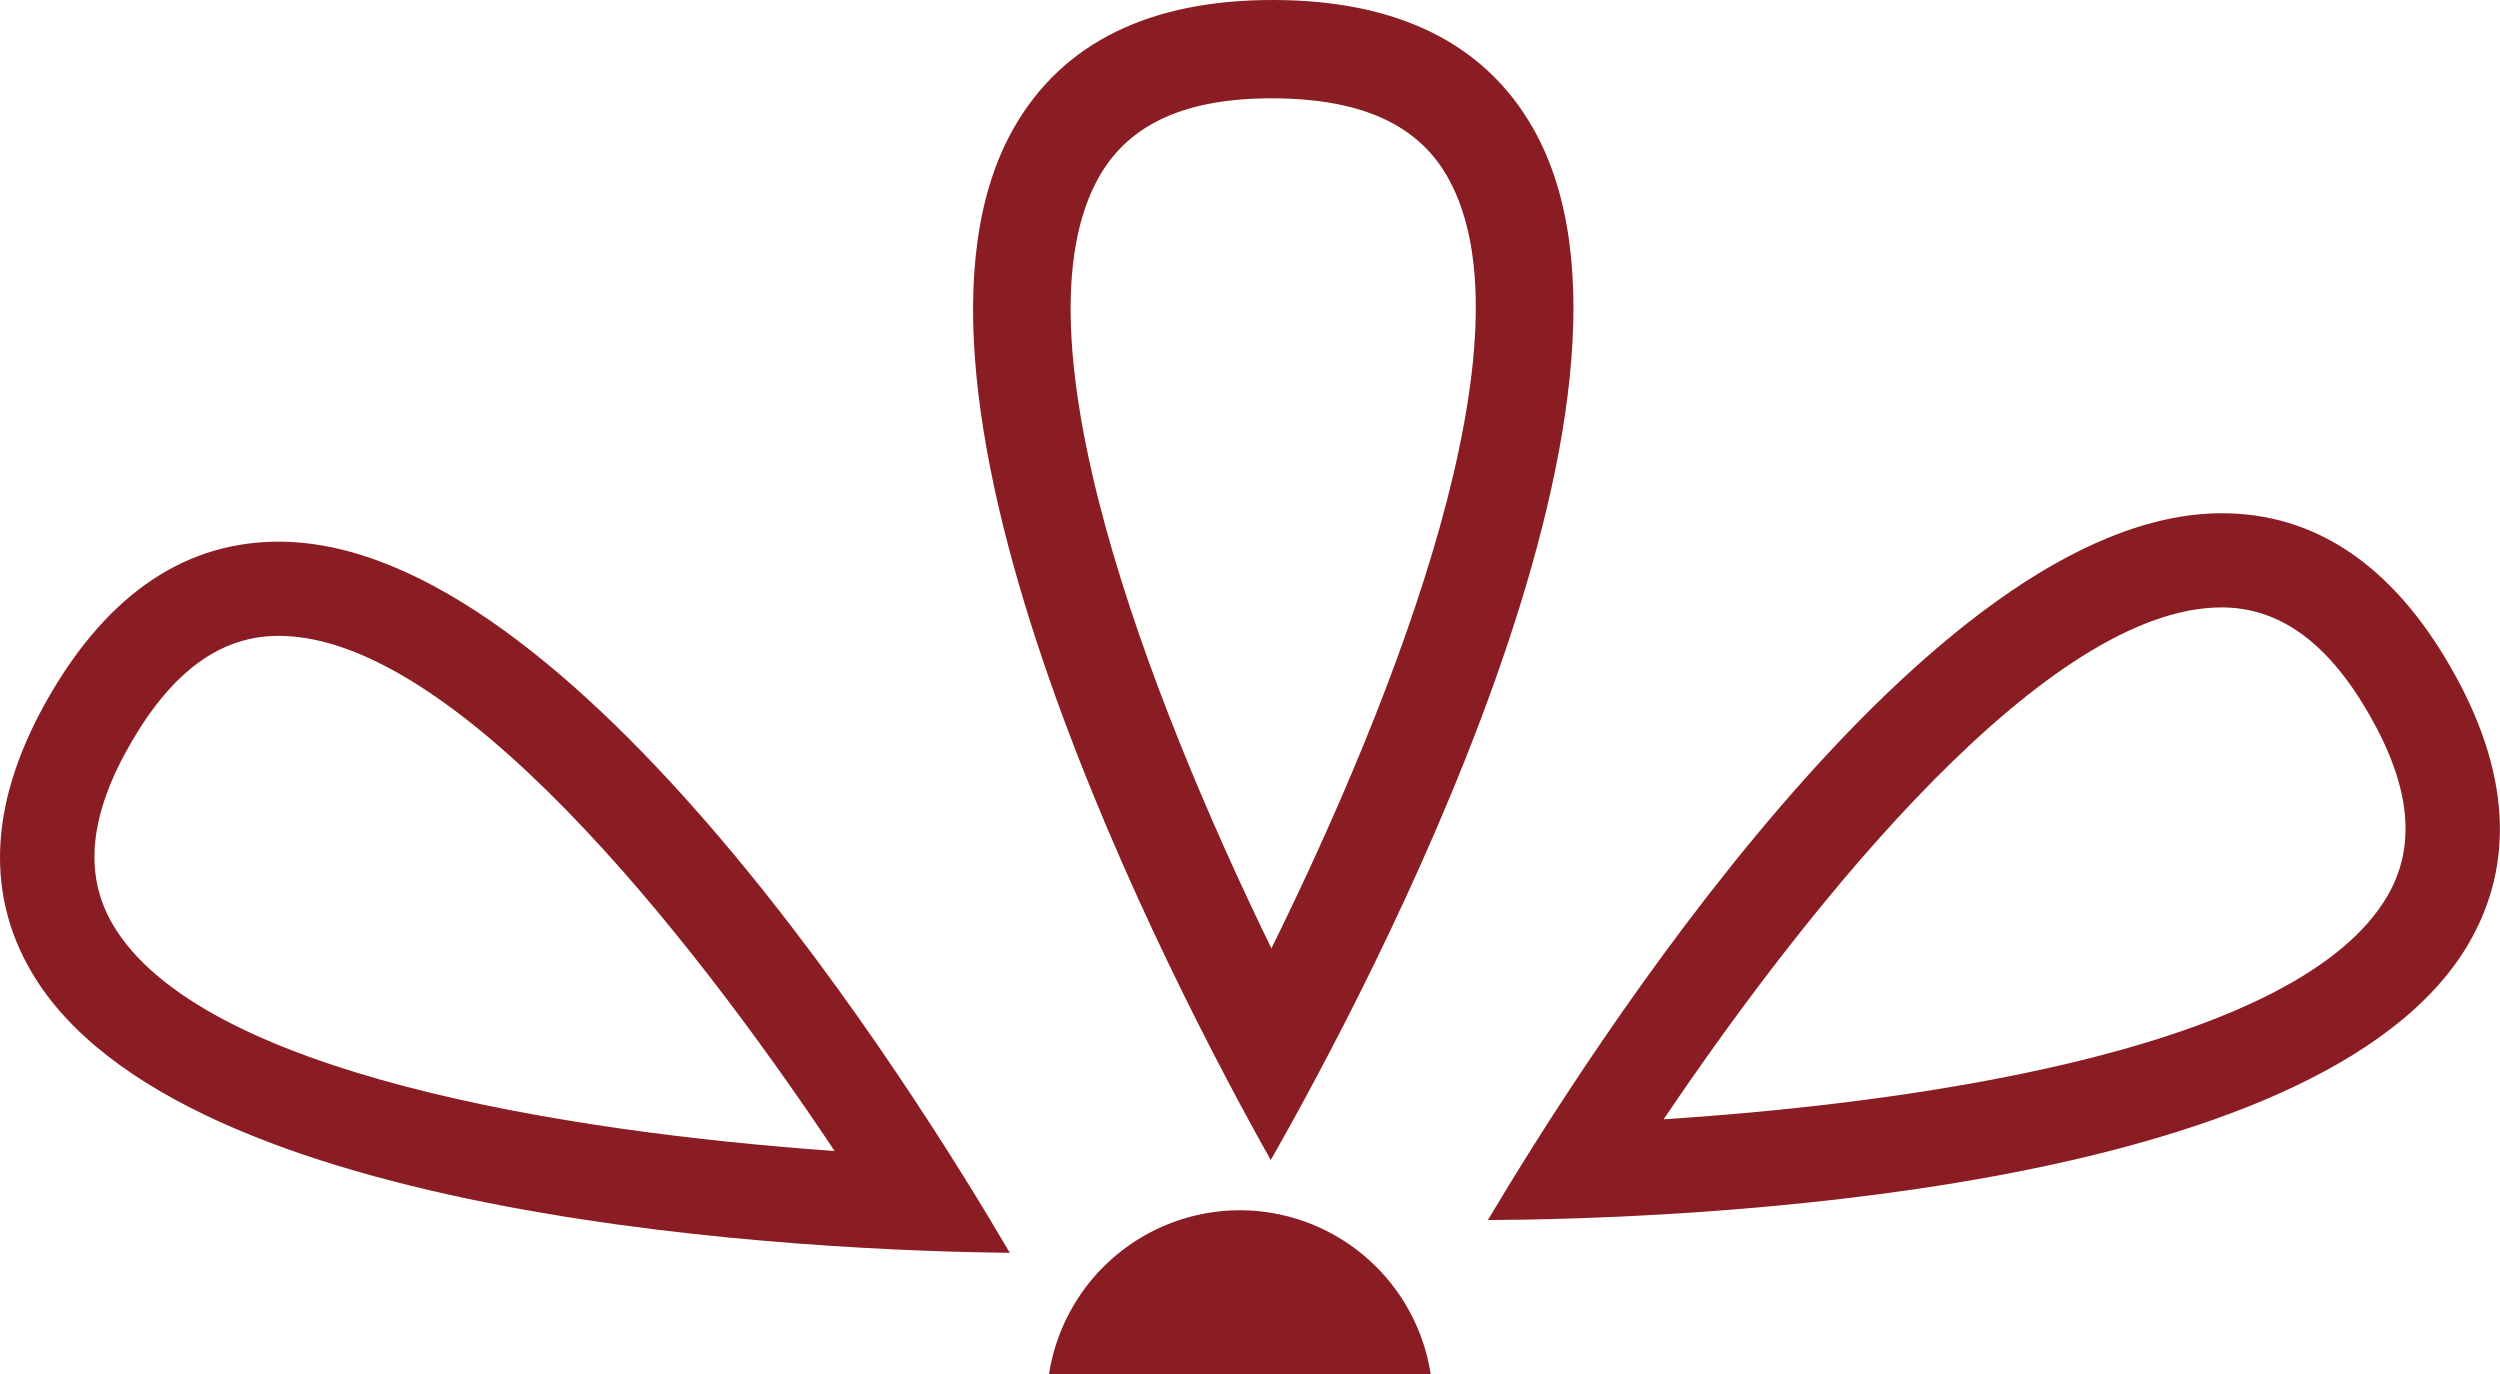 <svg xmlns="http://www.w3.org/2000/svg" xmlns:xlink="http://www.w3.org/1999/xlink" width="48.304" height="26.557" viewBox="0 0 48.304 26.557"><defs><clipPath id="a"><rect width="26.557" height="48.304" transform="translate(0 0)" fill="#8a1d23"/></clipPath></defs><g transform="translate(48.304) rotate(90)"><g clip-path="url(#a)"><path d="M23.384,24.348a3.737,3.737,0,0,0,3.173,3.688V20.66a3.737,3.737,0,0,0-3.173,3.688" fill="#8a1d23"/><path d="M18.245.614C16.688-.3,14.89-.192,12.9.948S9.912,3.581,9.917,5.389c.015,5.654,10.516,12.3,13.657,14.167C23.553,15.9,23.117,3.482,18.245.614m-6.509,4.77c0-1.122.675-2.058,2.072-2.859s2.546-.913,3.513-.344c2.88,1.695,3.968,8.765,4.305,13.979-4.33-2.924-9.881-7.434-9.89-10.776" fill="#8a1d23"/><path d="M2.488,18.677C.844,19.607.007,21.292,0,23.685s.82,4.082,2.459,5.023c5.124,2.94,16.628-3.087,19.955-4.957C19.1,21.862,7.63,15.766,2.488,18.677m15.835,5.062C13.415,26.13,6.433,28.8,3.4,27.059c-1.017-.585-1.51-1.686-1.5-3.368s.5-2.781,1.525-3.359c3.038-1.721,10,.988,14.9,3.407" fill="#8a1d23"/><path d="M10.466,42.879c-.015,1.809.98,3.308,2.96,4.459s3.776,1.274,5.34.366c4.889-2.84,5.4-15.259,5.441-18.911-3.153,1.844-13.692,8.432-13.741,14.086m7.386,3.252c-.971.563-2.12.444-3.512-.365s-2.064-1.749-2.054-2.87c.028-3.342,5.606-7.82,9.953-10.718-.367,5.212-1.5,12.275-4.387,13.953" fill="#8a1d23"/></g></g></svg>